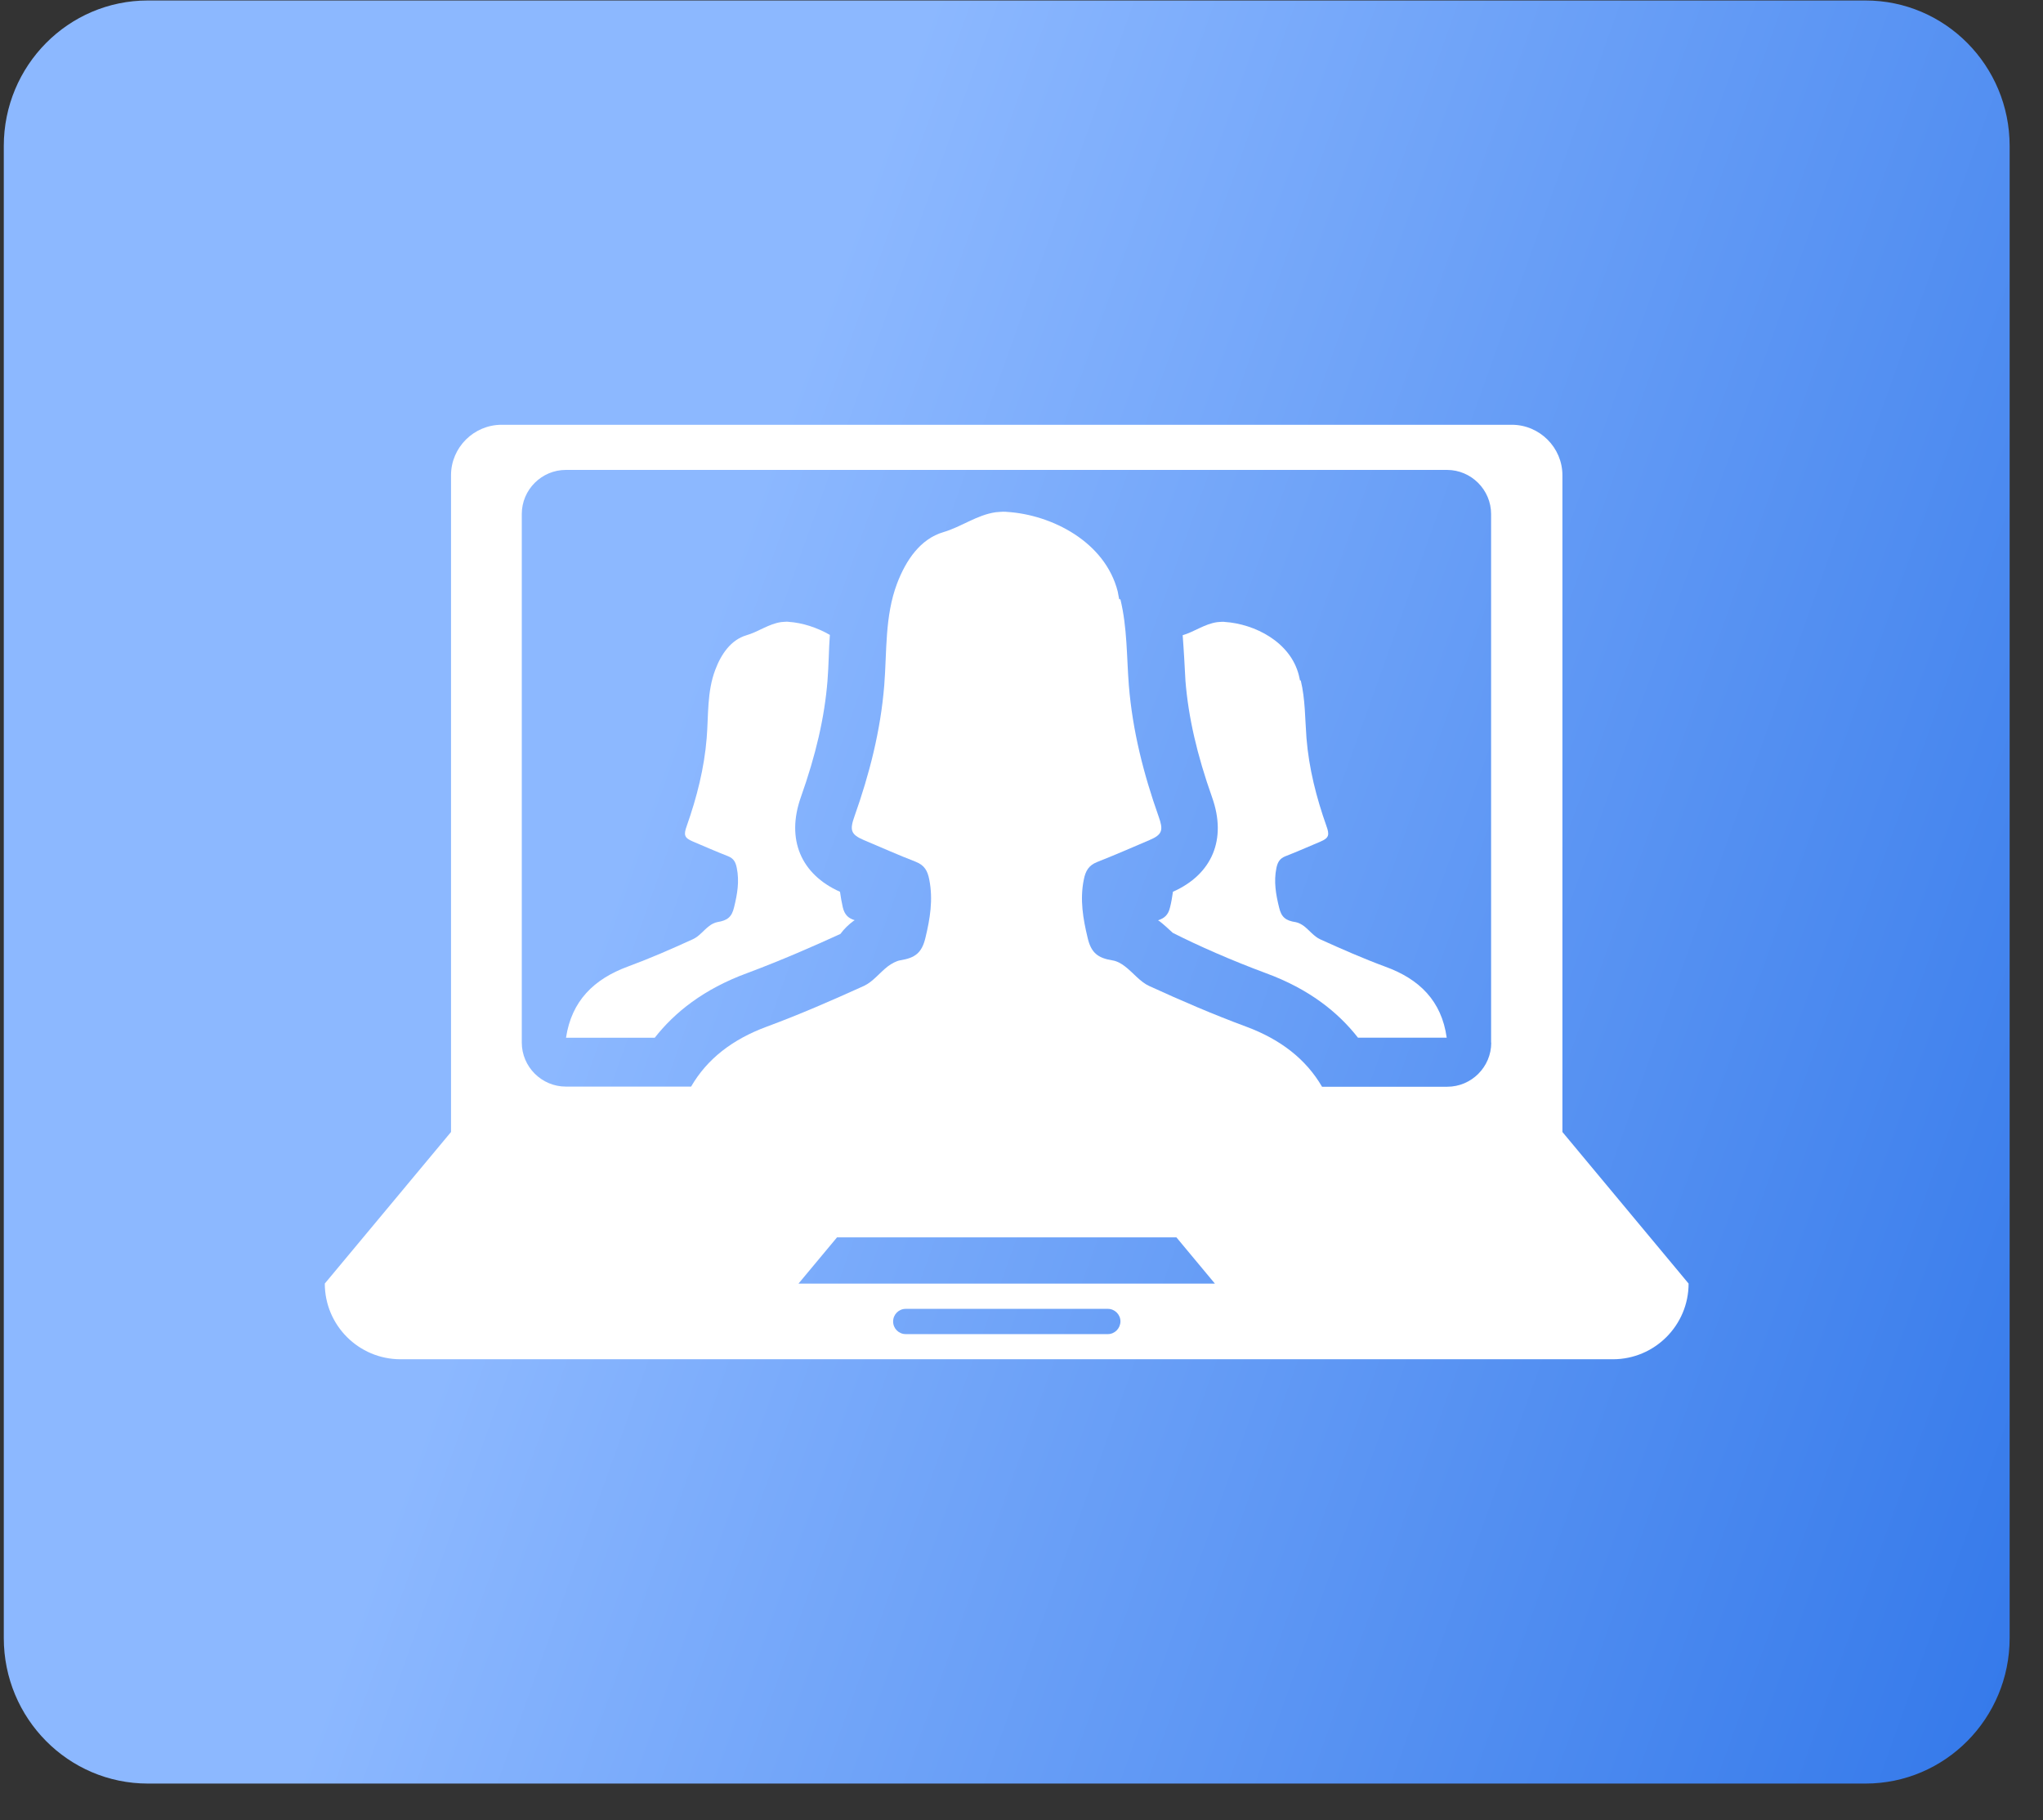 <svg width="55" height="49" viewBox="0 0 55 49" fill="none" xmlns="http://www.w3.org/2000/svg">
<rect x="0" y="0" width="55" height="49" fill="#333333" stroke="none"/>
<path d="M50.222 0.013H3.981C1.838 0.013 0.102 1.767 0.102 3.931V44.095C0.102 46.259 1.838 48.013 3.981 48.013H50.222C52.365 48.013 54.102 46.259 54.102 44.095V3.931C54.102 1.767 52.365 0.013 50.222 0.013Z" fill="url(#paint0_linear_3_21)"/>
<path d="M37.297 26.024C36.699 25.803 36.119 25.548 35.541 25.286C35.378 25.211 35.254 25.049 35.107 24.932C35.043 24.885 34.961 24.838 34.882 24.824C34.613 24.784 34.494 24.691 34.434 24.425C34.348 24.078 34.288 23.731 34.362 23.369C34.395 23.209 34.453 23.111 34.602 23.051C34.919 22.928 35.232 22.789 35.546 22.657C35.78 22.558 35.796 22.475 35.708 22.233C35.438 21.468 35.238 20.688 35.172 19.87C35.132 19.353 35.141 18.825 35.018 18.317H34.997C34.986 18.27 34.98 18.221 34.966 18.175C34.739 17.281 33.779 16.795 32.969 16.742C32.966 16.742 32.96 16.739 32.95 16.739C32.89 16.736 32.83 16.745 32.77 16.748C32.431 16.795 32.157 17.006 31.839 17.1C31.854 17.316 31.871 17.532 31.881 17.73C31.891 17.932 31.902 18.134 31.914 18.332C31.994 19.313 32.222 20.309 32.632 21.467C33.032 22.594 32.632 23.538 31.577 24.006C31.557 24.144 31.535 24.285 31.5 24.421C31.452 24.635 31.341 24.721 31.175 24.775C31.189 24.786 31.206 24.789 31.22 24.802C31.335 24.892 31.452 25 31.571 25.111C32.246 25.454 33.151 25.853 34.076 26.196C35.248 26.625 36.028 27.255 36.558 27.934C37.355 27.934 38.148 27.934 38.947 27.934C38.81 26.943 38.21 26.356 37.297 26.024Z" fill="white"/>
<path d="M22.689 24.424C22.657 24.286 22.634 24.147 22.614 24.007C21.559 23.536 21.164 22.594 21.556 21.472C21.968 20.311 22.197 19.313 22.277 18.329C22.293 18.12 22.303 17.909 22.311 17.692C22.317 17.5 22.326 17.298 22.341 17.091C21.992 16.891 21.601 16.765 21.232 16.74C21.226 16.74 21.223 16.737 21.213 16.737C21.152 16.734 21.093 16.743 21.033 16.746C20.691 16.794 20.416 17.01 20.092 17.102C19.674 17.227 19.413 17.612 19.256 18.031C19.031 18.623 19.075 19.254 19.025 19.867C18.959 20.683 18.759 21.464 18.49 22.229C18.402 22.471 18.417 22.554 18.65 22.652C18.965 22.785 19.278 22.923 19.595 23.047C19.749 23.107 19.804 23.206 19.835 23.365C19.909 23.724 19.849 24.073 19.763 24.42C19.702 24.685 19.584 24.779 19.315 24.822C19.236 24.837 19.155 24.879 19.09 24.93C18.94 25.044 18.819 25.21 18.656 25.282C18.078 25.547 17.498 25.8 16.901 26.02C15.988 26.357 15.387 26.944 15.238 27.935C16.034 27.935 16.83 27.935 17.627 27.935C18.16 27.256 18.94 26.627 20.111 26.197C21.034 25.853 21.94 25.455 22.625 25.141C22.729 24.999 22.848 24.888 22.974 24.794C22.986 24.785 23 24.781 23.009 24.771C22.843 24.721 22.739 24.632 22.689 24.424Z" fill="white"/>
<path d="M42.062 30.473V29.114V20.954V12.794C42.062 12.048 41.449 11.435 40.7 11.435H13.504C12.756 11.435 12.142 12.045 12.142 12.794V20.954V29.114V30.473L8.744 34.553C8.744 35.677 9.657 36.591 10.782 36.591H43.421C44.546 36.591 45.459 35.677 45.459 34.553L42.062 30.473ZM29.824 35.914H24.384C24.195 35.914 24.044 35.763 24.044 35.574C24.044 35.385 24.195 35.234 24.384 35.234H29.824C30.01 35.234 30.164 35.385 30.164 35.574C30.159 35.763 30.01 35.914 29.824 35.914ZM21.496 34.555L22.534 33.309H31.67L32.707 34.555H21.496ZM40.146 28.069C40.146 28.724 39.612 29.255 38.961 29.255H35.591C35.158 28.51 34.471 27.981 33.556 27.64C32.67 27.313 31.799 26.937 30.938 26.543C30.694 26.432 30.512 26.189 30.287 26.016C30.192 25.941 30.07 25.872 29.953 25.854C29.552 25.791 29.375 25.646 29.282 25.253C29.157 24.735 29.068 24.218 29.177 23.681C29.223 23.445 29.31 23.294 29.537 23.205C30.013 23.018 30.478 22.814 30.947 22.614C31.3 22.465 31.32 22.341 31.192 21.981C30.787 20.838 30.49 19.675 30.39 18.451C30.33 17.681 30.348 16.89 30.162 16.132H30.13C30.114 16.061 30.105 15.991 30.09 15.921C29.749 14.585 28.315 13.855 27.108 13.78C27.099 13.78 27.089 13.777 27.078 13.777C26.985 13.771 26.898 13.783 26.807 13.789C26.299 13.862 25.882 14.182 25.4 14.324C24.772 14.508 24.387 15.086 24.15 15.708C23.817 16.591 23.878 17.535 23.805 18.45C23.706 19.671 23.408 20.834 23.003 21.977C22.875 22.338 22.898 22.461 23.247 22.611C23.719 22.809 24.181 23.017 24.658 23.201C24.884 23.291 24.972 23.439 25.017 23.678C25.124 24.217 25.038 24.734 24.913 25.248C24.818 25.645 24.641 25.787 24.24 25.85C24.123 25.871 24.005 25.94 23.906 26.011C23.683 26.182 23.501 26.429 23.257 26.541C22.393 26.932 21.525 27.311 20.638 27.639C19.72 27.979 19.038 28.504 18.605 29.251H15.234C14.582 29.251 14.047 28.718 14.047 28.065V13.837C14.047 13.182 14.582 12.65 15.234 12.65H38.955C39.606 12.65 40.142 13.184 40.142 13.837V28.065H40.145V28.069H40.146Z" fill="white"/>
<defs>
<linearGradient id="paint0_linear_3_21" x1="18.203" y1="19.207" x2="60.87" y2="34.456" gradientUnits="userSpaceOnUse">
<stop stop-color="#8CB8FF"/>
<stop offset="1" stop-color="#3076E9"/>
</linearGradient>
</defs>
</svg>
